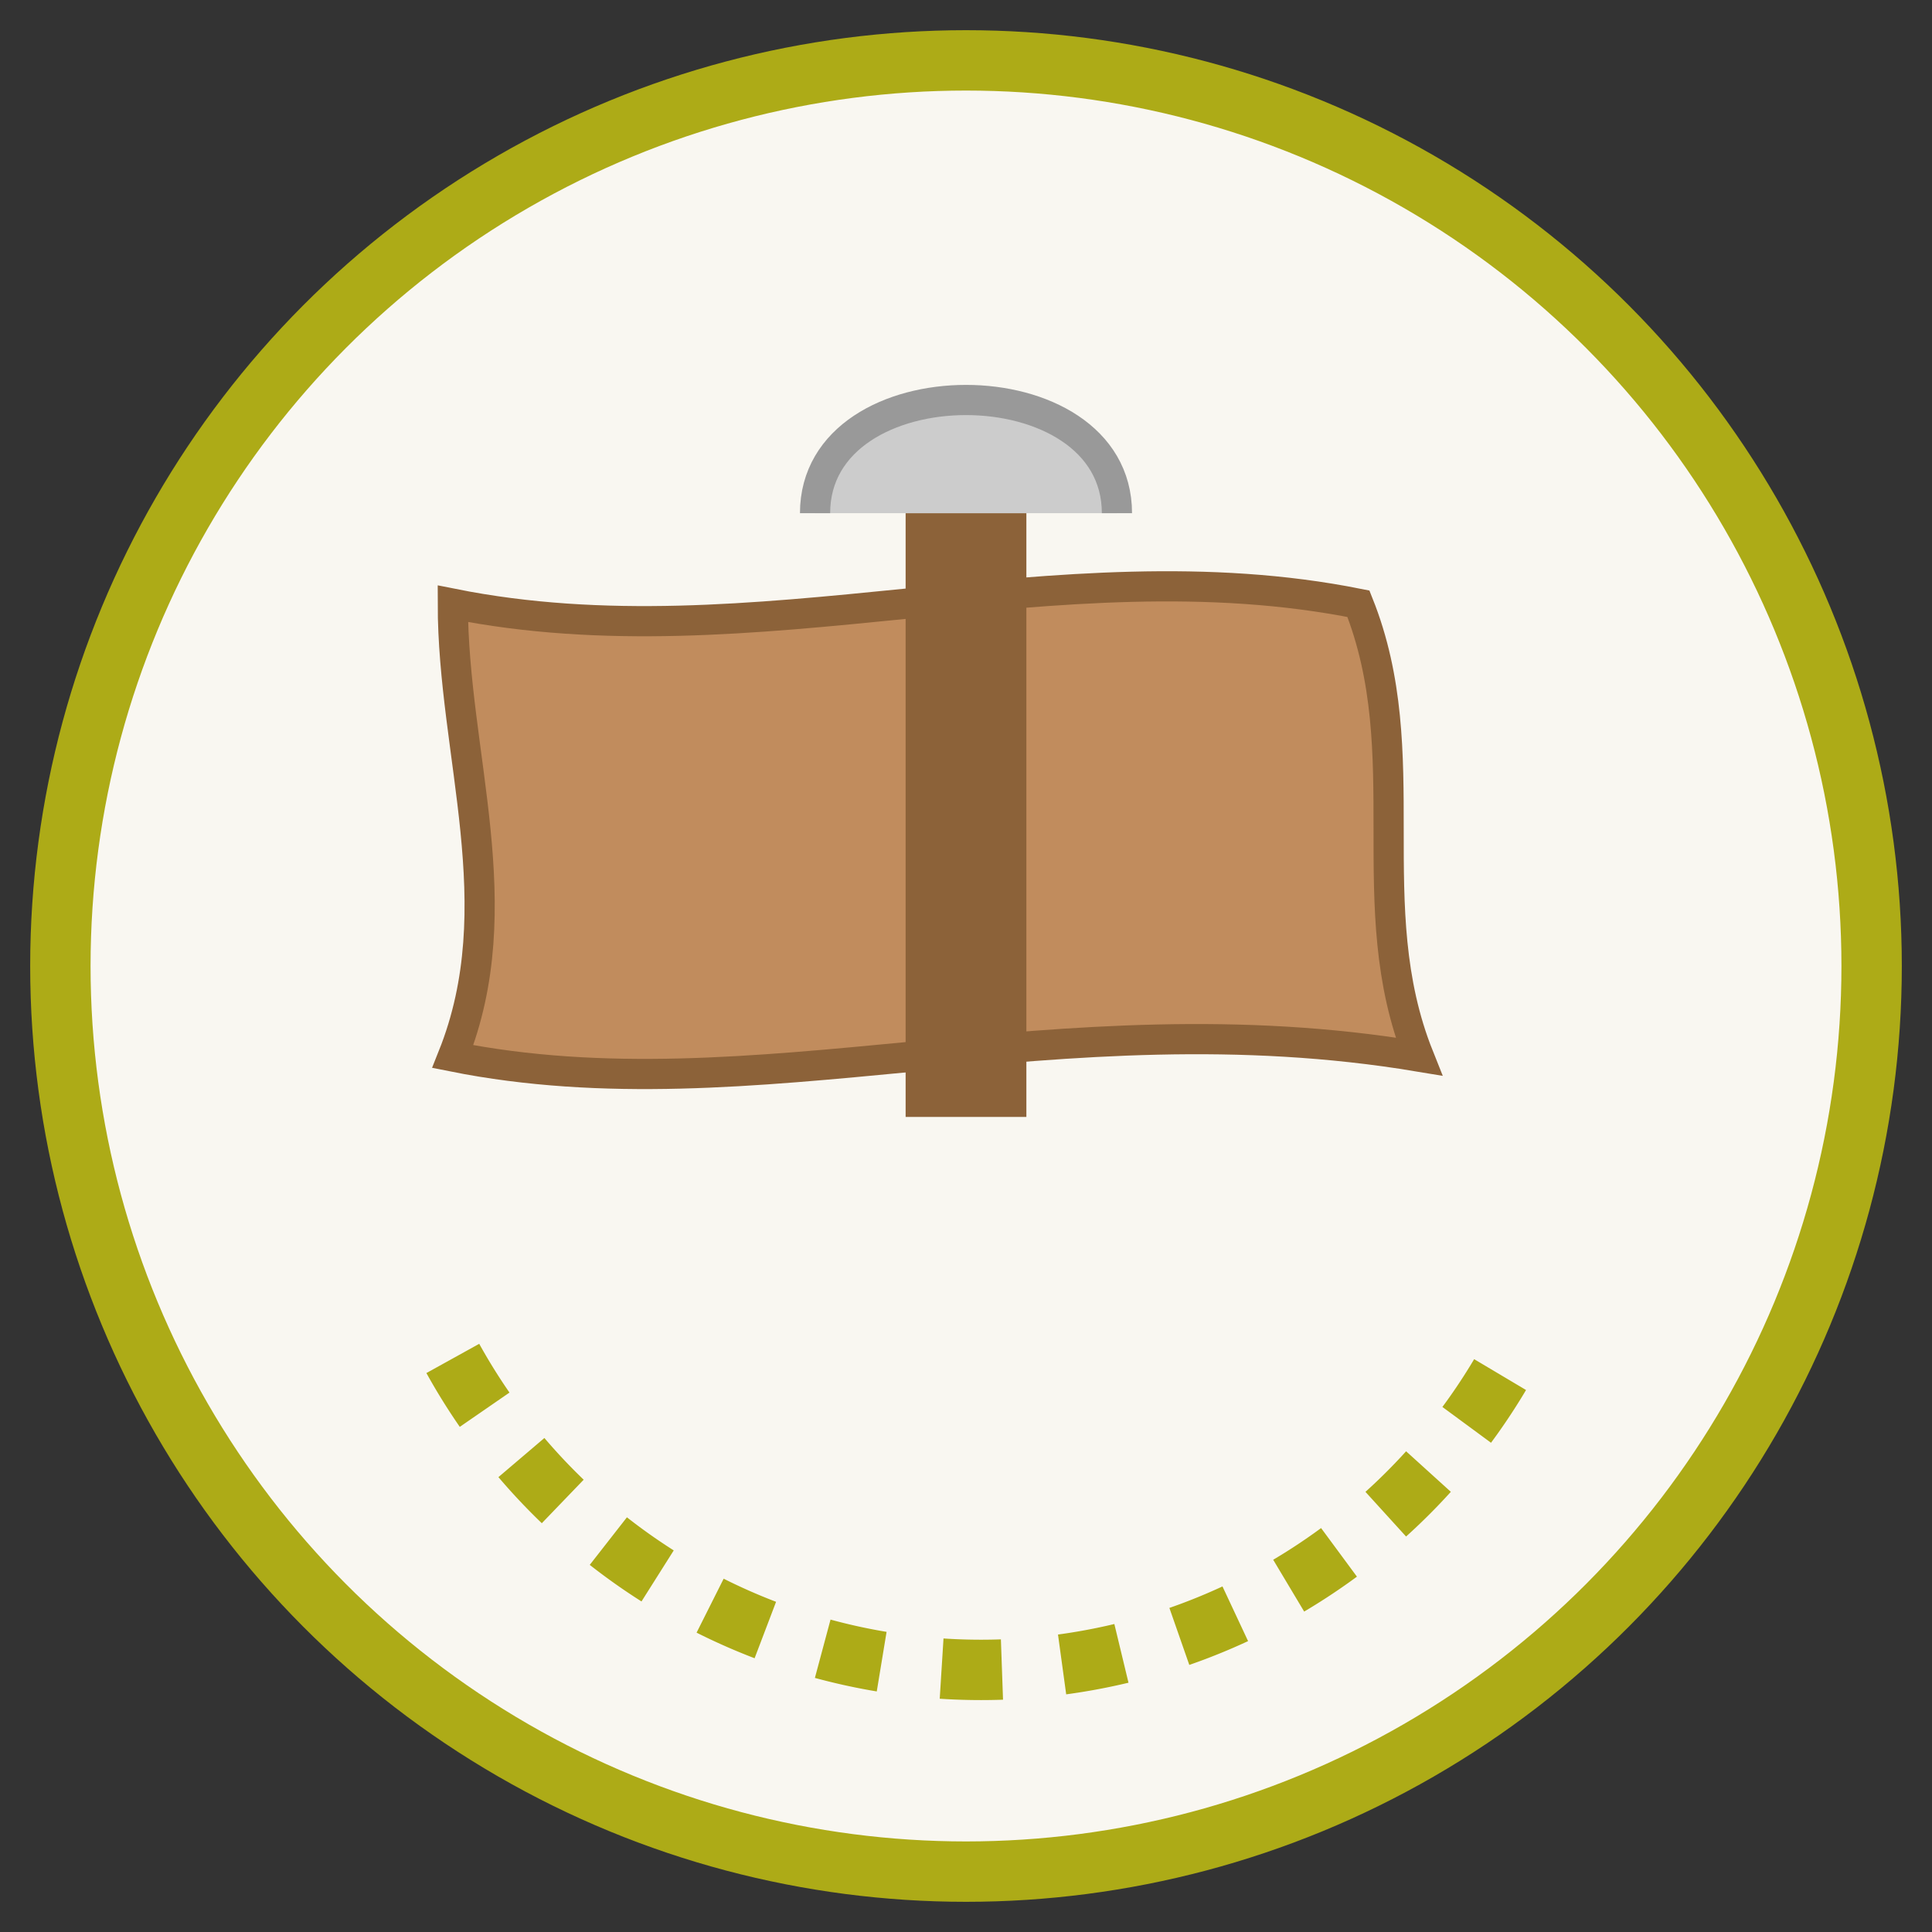<?xml version="1.0" encoding="UTF-8"?>
<svg xmlns="http://www.w3.org/2000/svg" width="64" height="64" viewBox="0 0 64 64">
  <rect x="0" y="0" width="64" height="64" fill="#333333" stroke="none"/>
  <!-- Icon for Restoration Services -->
  <circle cx="32" cy="32" r="30" fill="#f9f7f1" stroke="#adab17" stroke-width="2"/>
  
  <!-- Stylized wood grain pattern -->
  <path d="M 15,20 C 25,22 35,18 45,20 C 47,25 45,30 47,35 C 35,33 25,37 15,35 C 17,30 15,25 15,20 Z" 
        fill="#c18c5d" stroke="#8c6239" stroke-width="1"/>
  
  <!-- Restoration tool - brush -->
  <g transform="translate(32, 32)">
    <rect x="-2" y="-15" width="4" height="20" fill="#8c6239"/>
    <path d="M -5,-15 C -5,-20 5,-20 5,-15" fill="#ccc" stroke="#999" stroke-width="1"/>
  </g>
  
  <!-- Circular arc suggesting restoration process -->
  <path d="M 15,45 A 20,20 0 0,0 50,45" fill="none" stroke="#adab17" stroke-width="2" stroke-dasharray="2,2"/>
</svg>